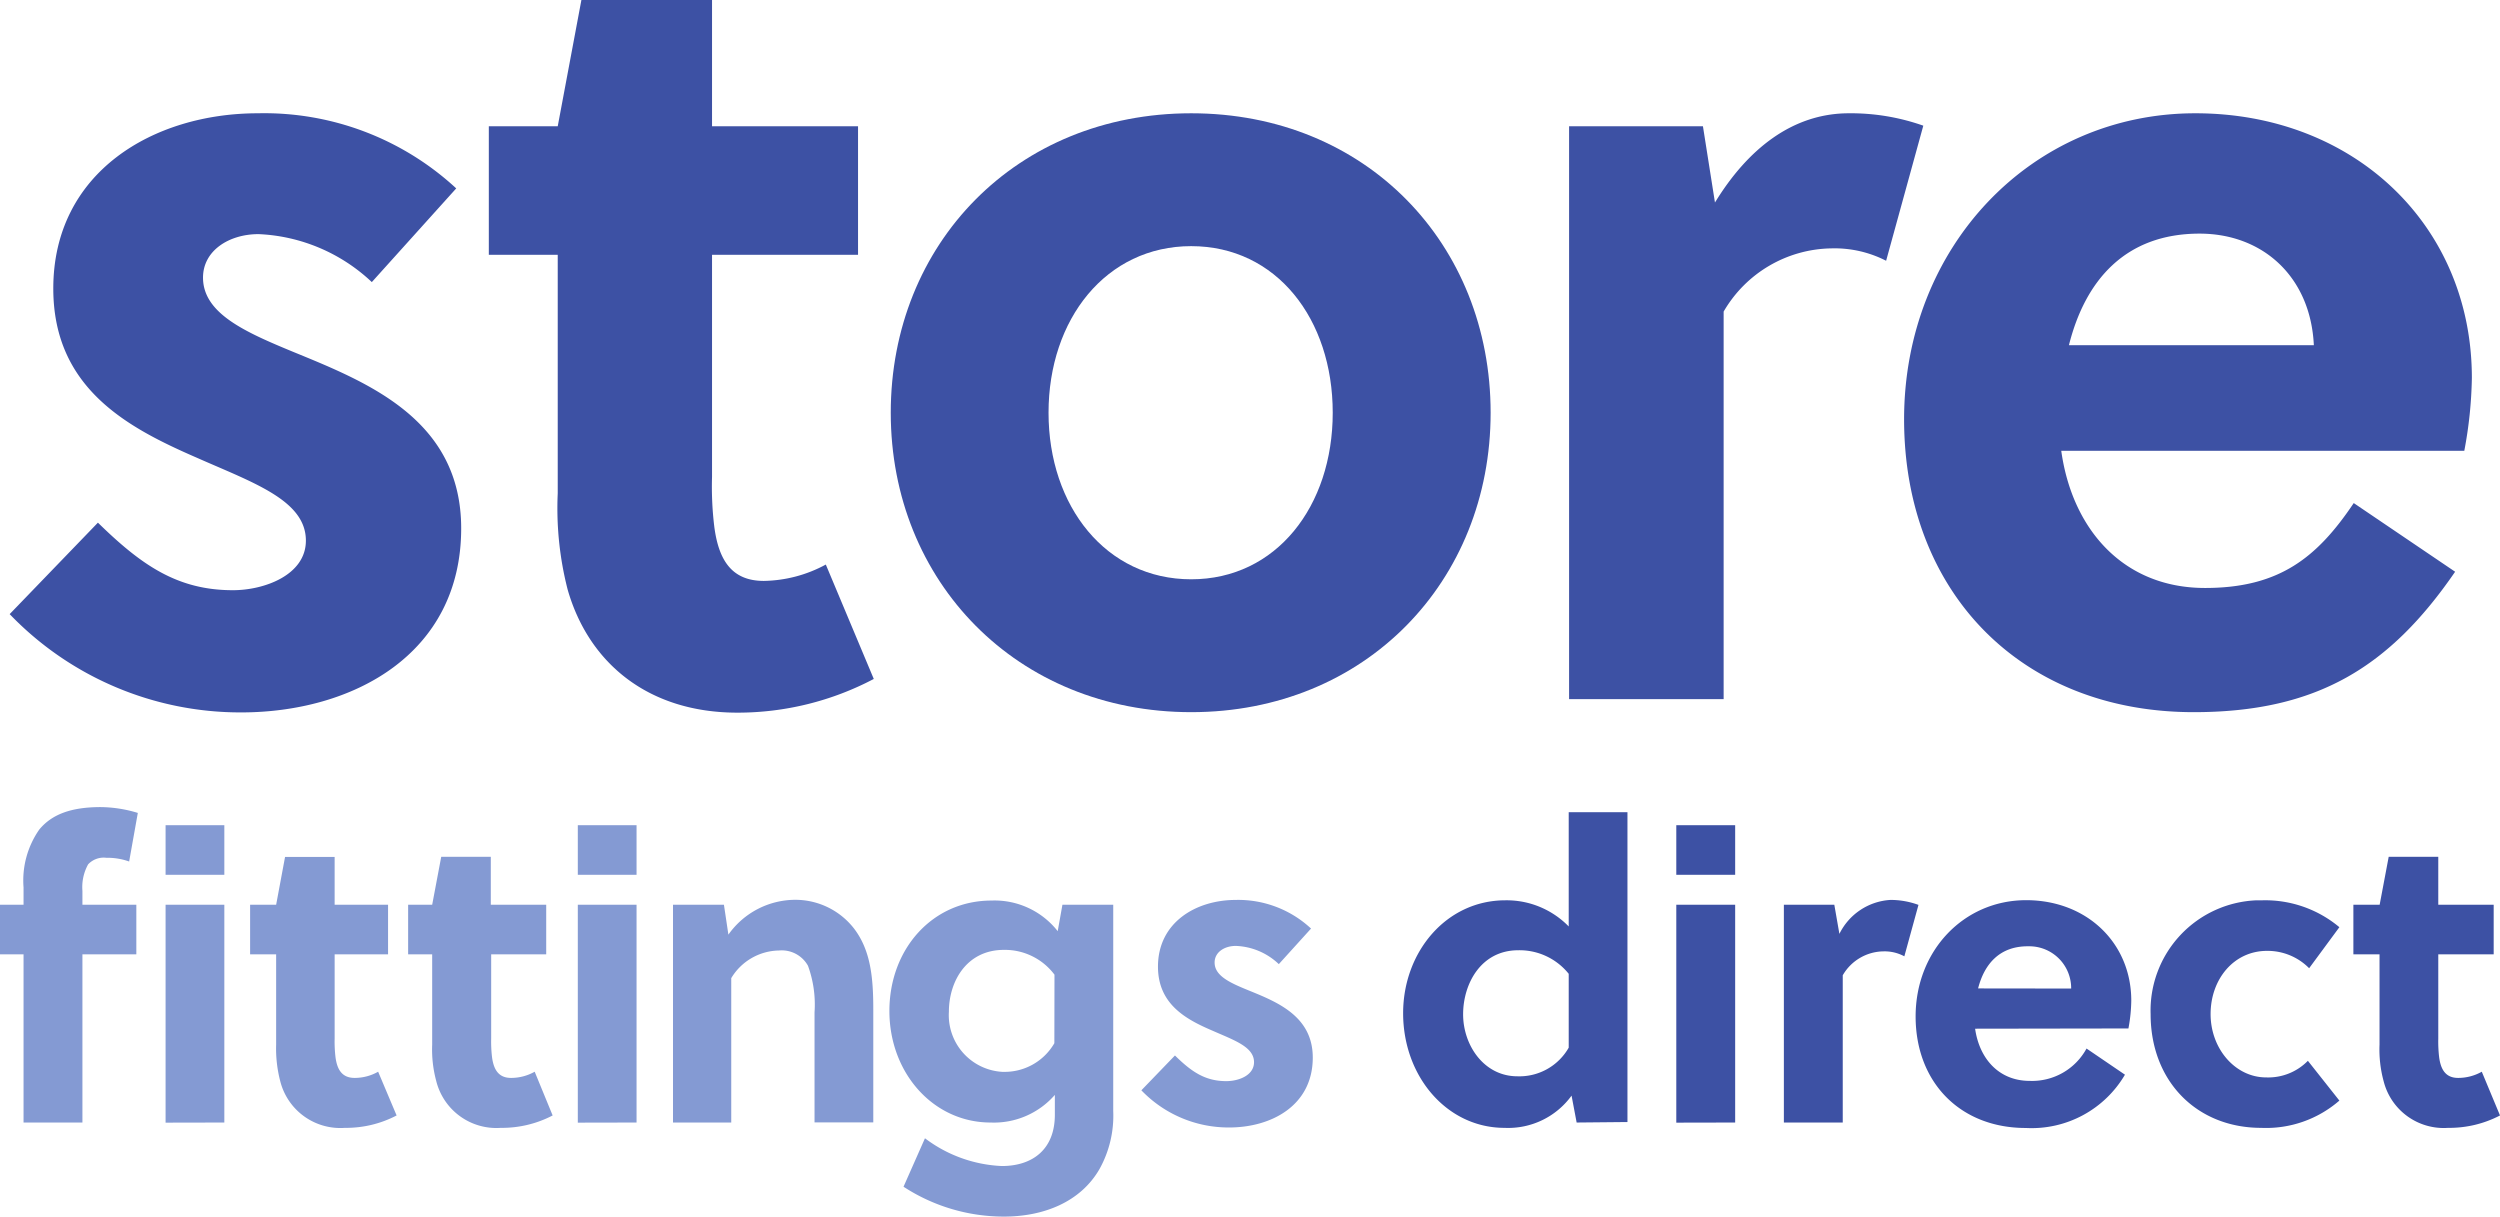 <svg xmlns="http://www.w3.org/2000/svg" width="201.71" height="98.16" viewBox="0 0 201.71 98.16">
  <defs>
    <style>
      .cls-1 {
        fill: #3d51a4;
      }

      .cls-2 {
        fill: #849ad3;
      }
    </style>
  </defs>
  <title>sfd-logo</title>
  <g id="Layer_2" data-name="Layer 2">
    <g id="Layer_1-2" data-name="Layer 1">
      <g id="Layer_2-2" data-name="Layer 2">
        <g id="Layer_1-2-2" data-name="Layer 1-2">
          <g id="Layer_2-2-2" data-name="Layer 2-2">
            <g id="Ebene_1" data-name="Ebene 1">
              <path class="cls-1" d="M30,22.76a14.2,14.2,0,0,0-9.14-3.87c-2.37,0-4.48,1.32-4.48,3.51,0,2.9,3.43,4.4,7.3,6,6,2.46,13.53,5.45,13.53,14.23,0,10.19-8.79,14.85-17.75,14.85A25.81,25.81,0,0,1,.78,49.55L7.9,42.17c3.51,3.43,6.41,5.45,10.89,5.45,2.55,0,5.89-1.23,5.89-4,0-3.25-4.22-4.66-8.78-6.68C10.36,34.53,4.3,31.37,4.3,23.28c0-9.4,8.08-14.14,16.51-14.14a22.82,22.82,0,0,1,16,6.06Z"/>
              <path class="cls-1" d="M57.45,20.56V38.48a26.73,26.73,0,0,0,.18,4c.35,2.72,1.41,4.39,4,4.39a10.81,10.81,0,0,0,5-1.32l3.87,9.23a23.56,23.56,0,0,1-11,2.72c-7.2,0-12-4-13.7-9.93A26.42,26.42,0,0,1,45,39.8V20.56H39.44V10.19H45L46.91,0H57.45V10.19H69.23V20.56Z"/>
              <path class="cls-1" d="M120.27,33.3c0,13.62-10.11,24.16-24.16,24.16S71.87,46.92,71.87,33.3,82,9.14,96.11,9.14,120.27,19.68,120.27,33.3ZM96.11,19.86c-6.86,0-11.51,5.88-11.51,13.44s4.65,13.44,11.51,13.44,11.42-5.89,11.42-13.44S103,19.86,96.11,19.86Z"/>
              <path class="cls-1" d="M138.37,16.34c2.63-4.3,6.24-7.2,10.81-7.2a17.54,17.54,0,0,1,6,1l-3,10.9a9.12,9.12,0,0,0-4.41-1,10.23,10.23,0,0,0-8.7,5.1V56.41H126.6V10.19h10.8Z"/>
              <path class="cls-1" d="M166.31,36.37c.88,6.33,5,11.07,11.6,11.07,6,0,9.05-2.46,12-6.85l8.18,5.54C192.84,53.77,187,57.46,177,57.46c-14,0-23.37-9.75-23.37-23.63s10.23-24.69,23.5-24.69c12.82,0,22.31,9.05,22.31,21.35a34.2,34.2,0,0,1-.61,5.88Zm20.38-8.52c-.26-5.53-4.13-9-9.22-9-6,0-9.23,3.78-10.54,9Z"/>
              <path class="cls-1" d="M127.21,90.57l-.41-2.17a6.32,6.32,0,0,1-5.41,2.6c-4.64,0-8.18-4.14-8.18-9.25,0-4.93,3.47-9.11,8.25-9.11a7,7,0,0,1,5.11,2.11V65.53h4.74v25Zm-.64-12a5.09,5.09,0,0,0-4.07-1.9c-3,0-4.45,2.69-4.45,5.17s1.67,5,4.38,5a4.58,4.58,0,0,0,4.14-2.31Z"/>
              <path class="cls-1" d="M135.25,70.58v-4H140v4Zm0,20V73H140V90.57Z"/>
              <path class="cls-1" d="M148.41,75.35a4.91,4.91,0,0,1,4.11-2.74,6.54,6.54,0,0,1,2.27.4l-1.14,4.15a3.35,3.35,0,0,0-1.67-.4,3.85,3.85,0,0,0-3.3,1.93V90.57h-4.75V73H148Z"/>
              <path class="cls-1" d="M159.36,83c.34,2.4,1.9,4.21,4.41,4.21a5,5,0,0,0,4.58-2.61l3.1,2.11a8.73,8.73,0,0,1-8,4.3c-5.31,0-8.89-3.7-8.89-9s3.88-9.38,8.92-9.38c4.88,0,8.48,3.44,8.48,8.11a13,13,0,0,1-.23,2.24Zm7.75-3.24a3.38,3.38,0,0,0-3.35-3.41h-.16c-2.27,0-3.5,1.44-4,3.4Z"/>
              <path class="cls-1" d="M188.75,88.8a9,9,0,0,1-6.31,2.2c-5.18,0-8.92-3.74-8.92-9.18a8.9,8.9,0,0,1,8.58-9.18h.47a9.31,9.31,0,0,1,6.18,2.17l-2.44,3.31a4.71,4.71,0,0,0-3.4-1.4c-2.68,0-4.55,2.29-4.55,5.1s2,5.11,4.48,5.11a4.48,4.48,0,0,0,3.37-1.34Z"/>
              <path class="cls-1" d="M196.73,77v6.8a10.76,10.76,0,0,0,.07,1.5c.13,1,.53,1.67,1.53,1.67a3.86,3.86,0,0,0,1.91-.5L201.71,90a8.83,8.83,0,0,1-4.18,1,5,5,0,0,1-5.21-3.77,9.73,9.73,0,0,1-.33-2.94V77h-2.11V73H192l.73-3.87h4V73h4.47v4Z"/>
              <path class="cls-2" d="M10.42,69.51a5.22,5.22,0,0,0-1.84-.3,1.72,1.72,0,0,0-1.47.53,3.8,3.8,0,0,0-.46,2.14V73H11v4H6.65V90.57H1.9V77H0V73H1.9V71.6a7.18,7.18,0,0,1,1.27-4.67c1-1.21,2.54-1.81,4.95-1.81a10.5,10.5,0,0,1,3,.47Zm2.94,1.07v-4H18.1v4Zm0,20V73H18.1V90.57Z"/>
              <path class="cls-2" d="M27,77v6.8a10.76,10.76,0,0,0,.07,1.5c.13,1,.53,1.67,1.54,1.67a3.83,3.83,0,0,0,1.9-.5L32,90a8.79,8.79,0,0,1-4.17,1,5,5,0,0,1-5.22-3.77,10.41,10.41,0,0,1-.33-2.94V77h-2.1V73h2.1L23,69.14h4V73h4.31v4Zm12.63,0v6.8a10.76,10.76,0,0,0,.07,1.5c.13,1,.53,1.67,1.53,1.67a3.86,3.86,0,0,0,1.91-.5L44.59,90a8.83,8.83,0,0,1-4.18,1,5,5,0,0,1-5.21-3.77,9.73,9.73,0,0,1-.33-2.94V77H32.93V73h1.94l.73-3.87h4V73h4.47v4Z"/>
              <path class="cls-2" d="M46.62,70.58v-4h4.74v4Zm0,20V73h4.74V90.57Z"/>
              <path class="cls-2" d="M58.41,73l.36,2.41a6.63,6.63,0,0,1,5.45-2.81,6,6,0,0,1,4.68,2.31c1.36,1.77,1.56,4,1.56,6.53v9.12H65.72V81.69a9.14,9.14,0,0,0-.53-3.77,2.42,2.42,0,0,0-2.34-1.23A4.58,4.58,0,0,0,59,78.92V90.57H54.3V73Z"/>
              <path class="cls-2" d="M89.82,89.64a8.86,8.86,0,0,1-1.1,4.67C87.18,97,84.18,98.16,81,98.16a14.83,14.83,0,0,1-8.1-2.41l1.73-3.91a11.05,11.05,0,0,0,6.2,2.24c2.48,0,4.28-1.34,4.28-4.14v-1.6a6.52,6.52,0,0,1-5.18,2.23c-4.63,0-8.17-4-8.17-9s3.47-8.91,8.24-8.91a6.48,6.48,0,0,1,5.34,2.47L85.72,73h4.1Zm-4.74-11a5,5,0,0,0-4.08-2c-3,0-4.44,2.53-4.44,5a4.58,4.58,0,0,0,4.29,4.84h.08a4.63,4.63,0,0,0,4.14-2.31Z"/>
              <path class="cls-2" d="M103.18,77.79a5.3,5.3,0,0,0-3.47-1.47c-.91,0-1.71.5-1.71,1.34,0,1.1,1.3,1.66,2.77,2.26,2.28.93,5.15,2.07,5.15,5.41,0,3.87-3.34,5.64-6.75,5.64a9.75,9.75,0,0,1-7.08-3l2.71-2.81c1.33,1.31,2.43,2.07,4.14,2.07,1,0,2.24-.46,2.24-1.53,0-1.24-1.61-1.77-3.35-2.54-2.1-.9-4.4-2.11-4.4-5.17,0-3.57,3.07-5.38,6.28-5.38a8.62,8.62,0,0,1,6.07,2.31Z"/>
            </g>
          </g>
        </g>
      </g>
    </g>
  </g>
</svg>
